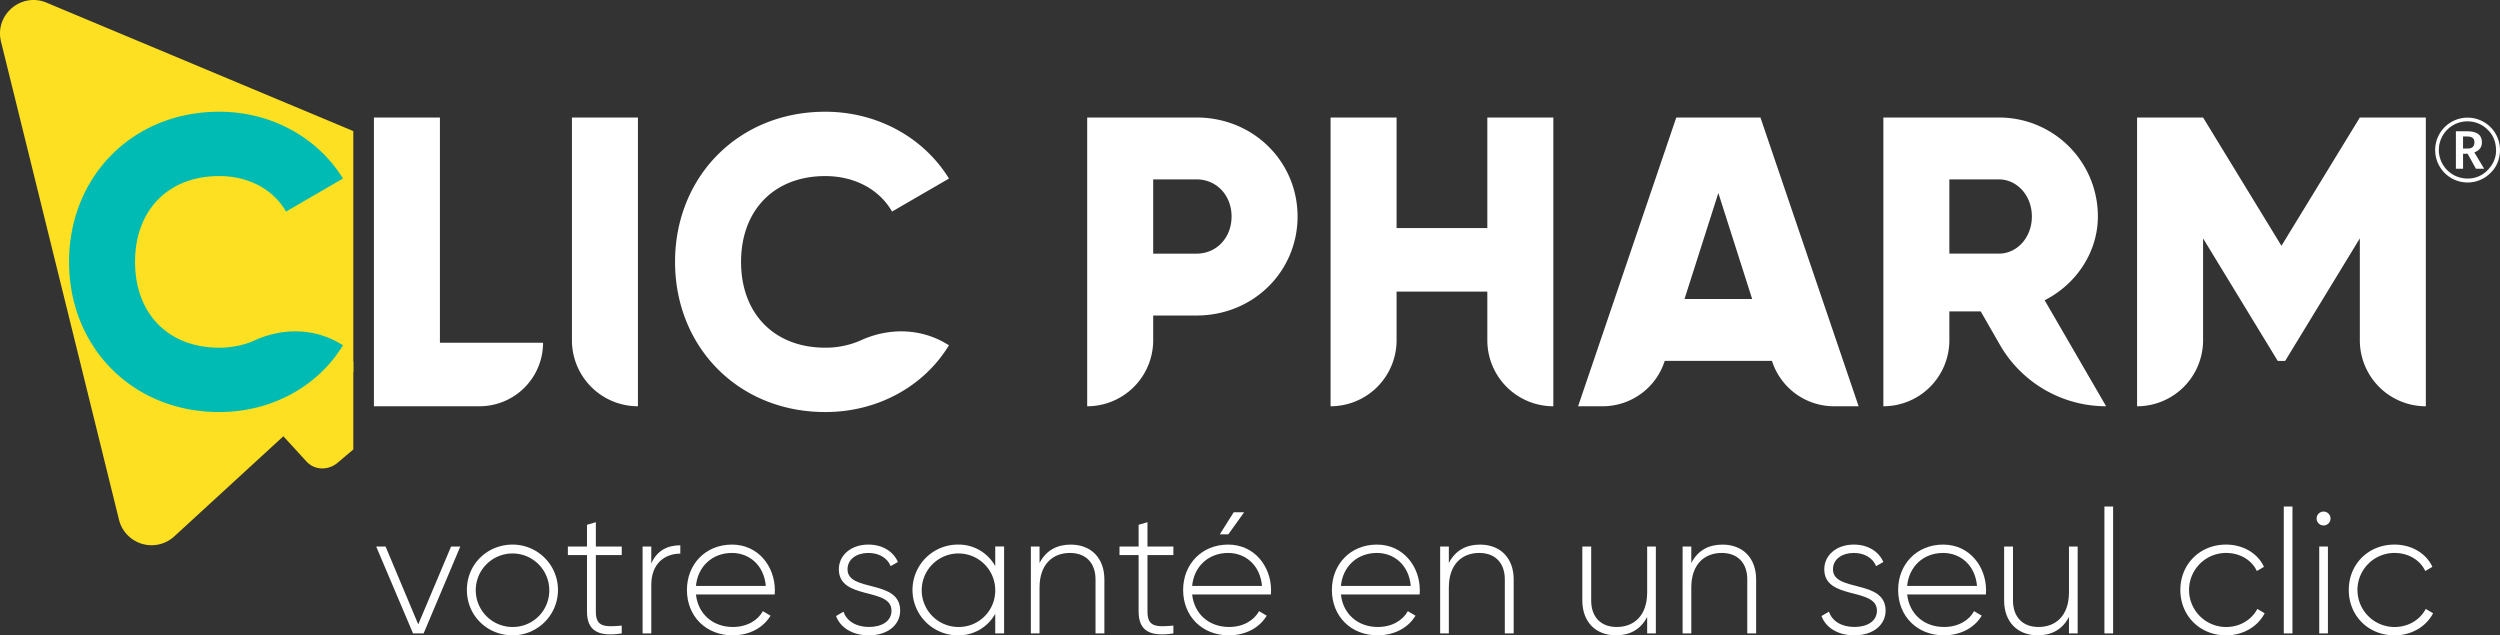 <svg xmlns="http://www.w3.org/2000/svg" width="1741.34" height="442.545" viewBox="0 0 1741.34 442.545">
  <rect x="0" y="0" width="1741.34" height="442.545" fill="#333333" stroke="none"/>
  <g id="logo_clic" transform="translate(-50.59 -207.745)">
    <g id="Groupe_1329" data-name="Groupe 1329">
      <g id="Groupe_1323" data-name="Groupe 1323">
        <path id="Tracé_6716" data-name="Tracé 6716" d="M371.2,588.41l-25.54,60.53h-7.38l-25.67-60.53h6.54l22.76,54.24,22.88-54.24h6.41Z" fill="#fff"/>
        <path id="Tracé_6717" data-name="Tracé 6717" d="M375.8,618.67c0-17.92,14.16-31.6,31.84-31.6a31.6,31.6,0,1,1,0,63.2C389.96,650.27,375.8,636.59,375.8,618.67Zm57.38,0a25.606,25.606,0,1,0-25.54,25.79A25.376,25.376,0,0,0,433.18,618.67Z" fill="#fff"/>
        <path id="Tracé_6718" data-name="Tracé 6718" d="M465.62,594.34v39.35c0,10.65,5.69,10.9,18.04,9.81v5.45c-15.86,2.42-24.21-1.45-24.21-15.25V594.35H446.13v-5.93h13.32V573.29l6.17-1.82v16.95h18.04v5.93H465.62Z" fill="#fff"/>
        <path id="Tracé_6719" data-name="Tracé 6719" d="M524.45,587.56v5.81c-10.41,0-20.22,6.42-20.22,21.91v33.66h-6.05V588.41h6.05v11.87C508.35,590.71,516.22,587.56,524.45,587.56Z" fill="#fff"/>
        <path id="Tracé_6720" data-name="Tracé 6720" d="M590.31,618.91c0,.97-.12,1.94-.12,2.91H535.35c1.45,13.68,11.86,22.64,25.67,22.64,9.93,0,17.43-4.6,20.94-11.02l5.33,3.15c-4.96,8.23-14.41,13.68-26.39,13.68-18.64,0-31.84-13.32-31.84-31.6,0-17.8,12.83-31.6,31.36-31.6C578.81,587.07,590.31,602.33,590.31,618.91Zm-54.96-3.02h48.67c-1.33-14.77-11.74-23-23.61-23C546.61,592.88,536.56,602.45,535.35,615.89Z" fill="#fff"/>
        <path id="Tracé_6721" data-name="Tracé 6721" d="M677.59,633.08c0,9.93-8.72,17.19-21.67,17.19-12.11,0-20.1-5.69-23-13.44l5.21-3.03c2.18,6.54,8.72,10.65,17.8,10.65,8.47,0,15.62-3.75,15.62-11.38,0-16.46-36.68-7.02-36.68-28.81,0-9.56,8.23-17.19,20.58-17.19,9.81,0,17.31,4.72,20.58,12.11l-5.08,2.91c-2.54-6.3-8.84-9.2-15.5-9.2-7.87,0-14.53,4.12-14.53,11.38C640.91,620.49,677.59,610.92,677.59,633.08Z" fill="#fff"/>
        <path id="Tracé_6722" data-name="Tracé 6722" d="M749.98,588.41v60.53h-6.17V635.26a29.1,29.1,0,0,1-26.03,15.01,31.6,31.6,0,0,1,0-63.2,29.113,29.113,0,0,1,26.03,15.01V588.4h6.17Zm-6.17,30.26a25.606,25.606,0,1,0-25.54,25.79A25.376,25.376,0,0,0,743.81,618.67Z" fill="#fff"/>
        <path id="Tracé_6723" data-name="Tracé 6723" d="M819.83,611.29v37.65h-6.17V611.29c0-11.14-6.42-18.4-17.8-18.4-11.86,0-21.19,7.75-21.19,24.09v31.96h-6.05V588.41h6.05v11.5c4.6-8.96,12.35-12.83,21.67-12.83C810.75,587.07,819.83,596.64,819.83,611.29Z" fill="#fff"/>
        <path id="Tracé_6724" data-name="Tracé 6724" d="M849.85,594.34v39.35c0,10.65,5.69,10.9,18.04,9.81v5.45c-15.86,2.42-24.21-1.45-24.21-15.25V594.35H830.36v-5.93h13.32V573.29l6.17-1.82v16.95h18.04v5.93H849.85Z" fill="#fff"/>
        <path id="Tracé_6725" data-name="Tracé 6725" d="M935.93,618.91c0,.97-.12,1.94-.12,2.91H880.97c1.45,13.68,11.86,22.64,25.67,22.64,9.93,0,17.43-4.6,20.94-11.02l5.33,3.15c-4.96,8.23-14.41,13.68-26.39,13.68-18.64,0-31.84-13.32-31.84-31.6,0-17.8,12.83-31.6,31.36-31.6C924.43,587.07,935.93,602.33,935.93,618.91Zm-54.97-3.02h48.67c-1.33-14.77-11.74-23-23.61-23C892.22,592.88,882.18,602.45,880.96,615.89Zm25.19-35.96h-5.93l9.69-15.38h7.26Z" fill="#fff"/>
        <path id="Tracé_6726" data-name="Tracé 6726" d="M1039.55,618.91c0,.97-.12,1.94-.12,2.91H984.59c1.45,13.68,11.86,22.64,25.67,22.64,9.93,0,17.43-4.6,20.94-11.02l5.33,3.15c-4.96,8.23-14.41,13.68-26.39,13.68-18.64,0-31.84-13.32-31.84-31.6,0-17.8,12.83-31.6,31.36-31.6C1028.05,587.07,1039.55,602.33,1039.55,618.91Zm-54.96-3.02h48.67c-1.33-14.77-11.74-23-23.61-23C995.85,592.88,985.8,602.45,984.59,615.89Z" fill="#fff"/>
        <path id="Tracé_6727" data-name="Tracé 6727" d="M1104.92,611.29v37.65h-6.17V611.29c0-11.14-6.42-18.4-17.8-18.4-11.86,0-21.19,7.75-21.19,24.09v31.96h-6.05V588.41h6.05v11.5c4.6-8.96,12.35-12.83,21.67-12.83C1095.84,587.07,1104.92,596.64,1104.92,611.29Z" fill="#fff"/>
        <path id="Tracé_6728" data-name="Tracé 6728" d="M1203.95,588.41v60.53h-6.05v-11.5c-4.6,8.96-12.35,12.83-21.67,12.83-14.41,0-23.49-9.56-23.49-24.21V588.41h6.17v37.65c0,11.14,6.42,18.4,17.8,18.4,11.86,0,21.19-7.75,21.19-24.09V588.41h6.05Z" fill="#fff"/>
        <path id="Tracé_6729" data-name="Tracé 6729" d="M1273.8,611.29v37.65h-6.17V611.29c0-11.14-6.42-18.4-17.8-18.4-11.86,0-21.19,7.75-21.19,24.09v31.96h-6.05V588.41h6.05v11.5c4.6-8.96,12.35-12.83,21.67-12.83C1264.72,587.07,1273.8,596.64,1273.8,611.29Z" fill="#fff"/>
        <path id="Tracé_6730" data-name="Tracé 6730" d="M1363.98,633.08c0,9.93-8.72,17.19-21.67,17.19-12.11,0-20.1-5.69-23-13.44l5.21-3.03c2.18,6.54,8.72,10.65,17.8,10.65,8.47,0,15.62-3.75,15.62-11.38,0-16.46-36.68-7.02-36.68-28.81,0-9.56,8.23-17.19,20.58-17.19,9.81,0,17.31,4.72,20.58,12.11l-5.08,2.91c-2.54-6.3-8.84-9.2-15.5-9.2-7.87,0-14.53,4.12-14.53,11.38C1327.3,620.49,1363.98,610.92,1363.98,633.08Z" fill="#fff"/>
        <path id="Tracé_6731" data-name="Tracé 6731" d="M1433.96,618.91c0,.97-.12,1.94-.12,2.91H1379c1.45,13.68,11.86,22.64,25.67,22.64,9.93,0,17.43-4.6,20.94-11.02l5.33,3.15c-4.96,8.23-14.41,13.68-26.39,13.68-18.64,0-31.84-13.32-31.84-31.6,0-17.8,12.83-31.6,31.36-31.6C1422.45,587.07,1433.96,602.33,1433.96,618.91Zm-54.97-3.02h48.67c-1.33-14.77-11.74-23-23.61-23C1390.25,592.88,1380.2,602.45,1378.99,615.89Z" fill="#fff"/>
        <path id="Tracé_6732" data-name="Tracé 6732" d="M1497.75,588.41v60.53h-6.05v-11.5c-4.6,8.96-12.35,12.83-21.67,12.83-14.41,0-23.49-9.56-23.49-24.21V588.41h6.17v37.65c0,11.14,6.42,18.4,17.8,18.4,11.86,0,21.19-7.75,21.19-24.09V588.41h6.05Z" fill="#fff"/>
        <path id="Tracé_6733" data-name="Tracé 6733" d="M1516.39,560.56h6.05v88.38h-6.05Z" fill="#fff"/>
        <path id="Tracé_6734" data-name="Tracé 6734" d="M1569.29,618.67c0-17.92,13.56-31.6,31.84-31.6,11.86,0,22.03,6.05,26.39,15.5l-4.96,2.91c-3.51-7.63-11.74-12.59-21.43-12.59a25.79,25.79,0,0,0,0,51.58c9.81,0,17.8-5.08,21.79-12.59l5.08,3.03c-4.84,9.32-15.01,15.38-26.88,15.38C1582.85,650.27,1569.29,636.59,1569.29,618.67Z" fill="#fff"/>
        <path id="Tracé_6735" data-name="Tracé 6735" d="M1641.32,560.56h6.05v88.38h-6.05Z" fill="#fff"/>
        <path id="Tracé_6736" data-name="Tracé 6736" d="M1664.2,568.91a4.84,4.84,0,1,1,4.84,4.84A4.833,4.833,0,0,1,1664.2,568.91Zm1.82,19.5h6.05v60.53h-6.05Z" fill="#fff"/>
        <path id="Tracé_6737" data-name="Tracé 6737" d="M1686.6,618.67c0-17.92,13.56-31.6,31.84-31.6,11.86,0,22.03,6.05,26.39,15.5l-4.96,2.91c-3.51-7.63-11.74-12.59-21.43-12.59a25.79,25.79,0,0,0,0,51.58c9.81,0,17.8-5.08,21.79-12.59l5.08,3.03c-4.84,9.32-15.01,15.38-26.88,15.38C1700.16,650.27,1686.6,636.59,1686.6,618.67Z" fill="#fff"/>
      </g>
      <g id="Groupe_1328" data-name="Groupe 1328">
        <g id="Groupe_1324" data-name="Groupe 1324">
          <path id="Tracé_6738" data-name="Tracé 6738" d="M1791.93,311.64c0,6.88-2.26,12.48-6.81,16.76a22.4,22.4,0,0,1-15.87,6.45,22.582,22.582,0,1,1,22.68-23.21m-2.75,1.07c0-6.09-2.02-11.02-6.01-14.79a19.722,19.722,0,0,0-13.92-5.65,19.915,19.915,0,0,0,0,39.83,18.756,18.756,0,0,0,14.24-6.05c3.79-4.02,5.69-8.48,5.69-13.34" fill="#fff"/>
          <path id="Tracé_6739" data-name="Tracé 6739" d="M1769.37,314.81h-3.17v10.46h-4.99v-26.1h7.78c6.83,0,10.35,2.49,10.35,7.67,0,3.55-1.74,5.66-5.29,7.06l6.84,11.37h-5.75Zm-3.18-3.59h3.1c3.1,0,4.83-1.24,4.83-4.38,0-2.83-1.62-4.04-5.25-4.04h-2.68v8.42Z" fill="#fff"/>
        </g>
        <g id="Groupe_1325" data-name="Groupe 1325">
          <path id="Tracé_6740" data-name="Tracé 6740" d="M954.39,358.55c0,38.21-30.74,68.96-70.39,68.96H853.83v17.24a45.968,45.968,0,0,1-45.97,45.97V289.59H884c39.65,0,70.39,30.75,70.39,68.96m-45.97,0c0-14.66-10.35-25.86-24.42-25.86H853.83v51.73H884c14.07,0,24.42-11.21,24.42-25.87" fill="#fff"/>
          <path id="Tracé_6741" data-name="Tracé 6741" d="M1132.55,289.59V490.72a45.97,45.97,0,0,1-45.98-45.97V410.84h-63.21v33.91a45.975,45.975,0,0,1-45.97,45.97V289.59h45.97v77h63.21v-77Z" fill="#fff"/>
          <path id="Tracé_6742" data-name="Tracé 6742" d="M1284.84,459.12h-74.71a45.356,45.356,0,0,1-43.22,31.6h-17.12l68.39-201.13h58.62l68.39,201.13h-17.12a45.337,45.337,0,0,1-43.23-31.6m-13.8-43.1-23.56-73.84-23.57,73.84Z" fill="#fff"/>
          <path id="Tracé_6743" data-name="Tracé 6743" d="M1430.23,424.63h-21.84v20.13a45.96,45.96,0,0,1-45.97,45.96V289.6h80.45a68.793,68.793,0,0,1,68.96,68.95c0,24.71-14.94,47.12-37.07,58.33l42.82,73.84a85.339,85.339,0,0,1-74.02-42.86Zm-21.84-40.22h34.48c12.65,0,22.99-11.21,22.99-25.86s-10.34-25.85-22.99-25.85h-34.48Z" fill="#fff"/>
          <path id="Tracé_6744" data-name="Tracé 6744" d="M1740.27,490.73h0a45.962,45.962,0,0,1-45.97-45.97V373.78l-52.01,85.35h-5.18l-52-85.35v70.98a45.974,45.974,0,0,1-45.97,45.97V289.59h45.97l54.59,89.36,54.6-89.36h45.97V490.73Z" fill="#fff"/>
        </g>
        <g id="Groupe_1326" data-name="Groupe 1326">
          <path id="Tracé_6745" data-name="Tracé 6745" d="M357.01,446.48V289.59H311.04V490.72H384.6a44.255,44.255,0,0,0,44.25-44.25H357.01Z" fill="#fff"/>
          <path id="Tracé_6746" data-name="Tracé 6746" d="M494.93,289.59V490.72a45.962,45.962,0,0,1-45.97-45.97V289.59Z" fill="#fff"/>
          <path id="Tracé_6747" data-name="Tracé 6747" d="M520.79,390.16c0-59.19,43.97-104.59,104.59-104.59,36.49,0,68.68,18.1,86.21,46.54L671.94,355.1c-8.91-15.52-26.15-24.71-46.56-24.71-35.63,0-58.62,23.84-58.62,59.77s22.99,59.76,58.62,59.76a60.212,60.212,0,0,0,24.97-5.19c18.92-8.64,40.69-8.44,58.69,2l2.55,1.48c-17.25,28.44-49.42,46.54-86.21,46.54-60.62-.01-104.59-45.39-104.59-104.59" fill="#fff"/>
        </g>
        <g id="Groupe_1327" data-name="Groupe 1327">
          <path id="Tracé_6748" data-name="Tracé 6748" d="M296.68,459.58v61.25l-10.41,8.79c-6.56,6-16.45,5.86-22.11-.32l-19.64-21.45,52.16-48.27" fill="#fde021"/>
          <path id="Tracé_6749" data-name="Tracé 6749" d="M83.02,209.61l213.66,89.45V466.88l-65.07,59.74-59.63,54.74a23.385,23.385,0,0,1-38.51-11.62L51.3,236.77c-4.6-18.65,14-34.59,31.72-27.16" fill="#fde021"/>
          <path id="Tracé_6750" data-name="Tracé 6750" d="M98.69,390.16c0-59.19,43.97-104.59,104.59-104.59,36.49,0,68.68,18.1,86.21,46.54L249.83,355.1c-8.9-15.52-26.15-24.71-46.55-24.71-35.63,0-58.62,23.84-58.62,59.77s22.99,59.76,58.62,59.76a60.212,60.212,0,0,0,24.97-5.19c18.92-8.64,40.69-8.44,58.69,1.99l2.55,1.49c-17.24,28.44-49.42,46.54-86.21,46.54-60.63-.01-104.59-45.39-104.59-104.59" fill="#00bbb4"/>
        </g>
      </g>
    </g>
  </g>
</svg>
